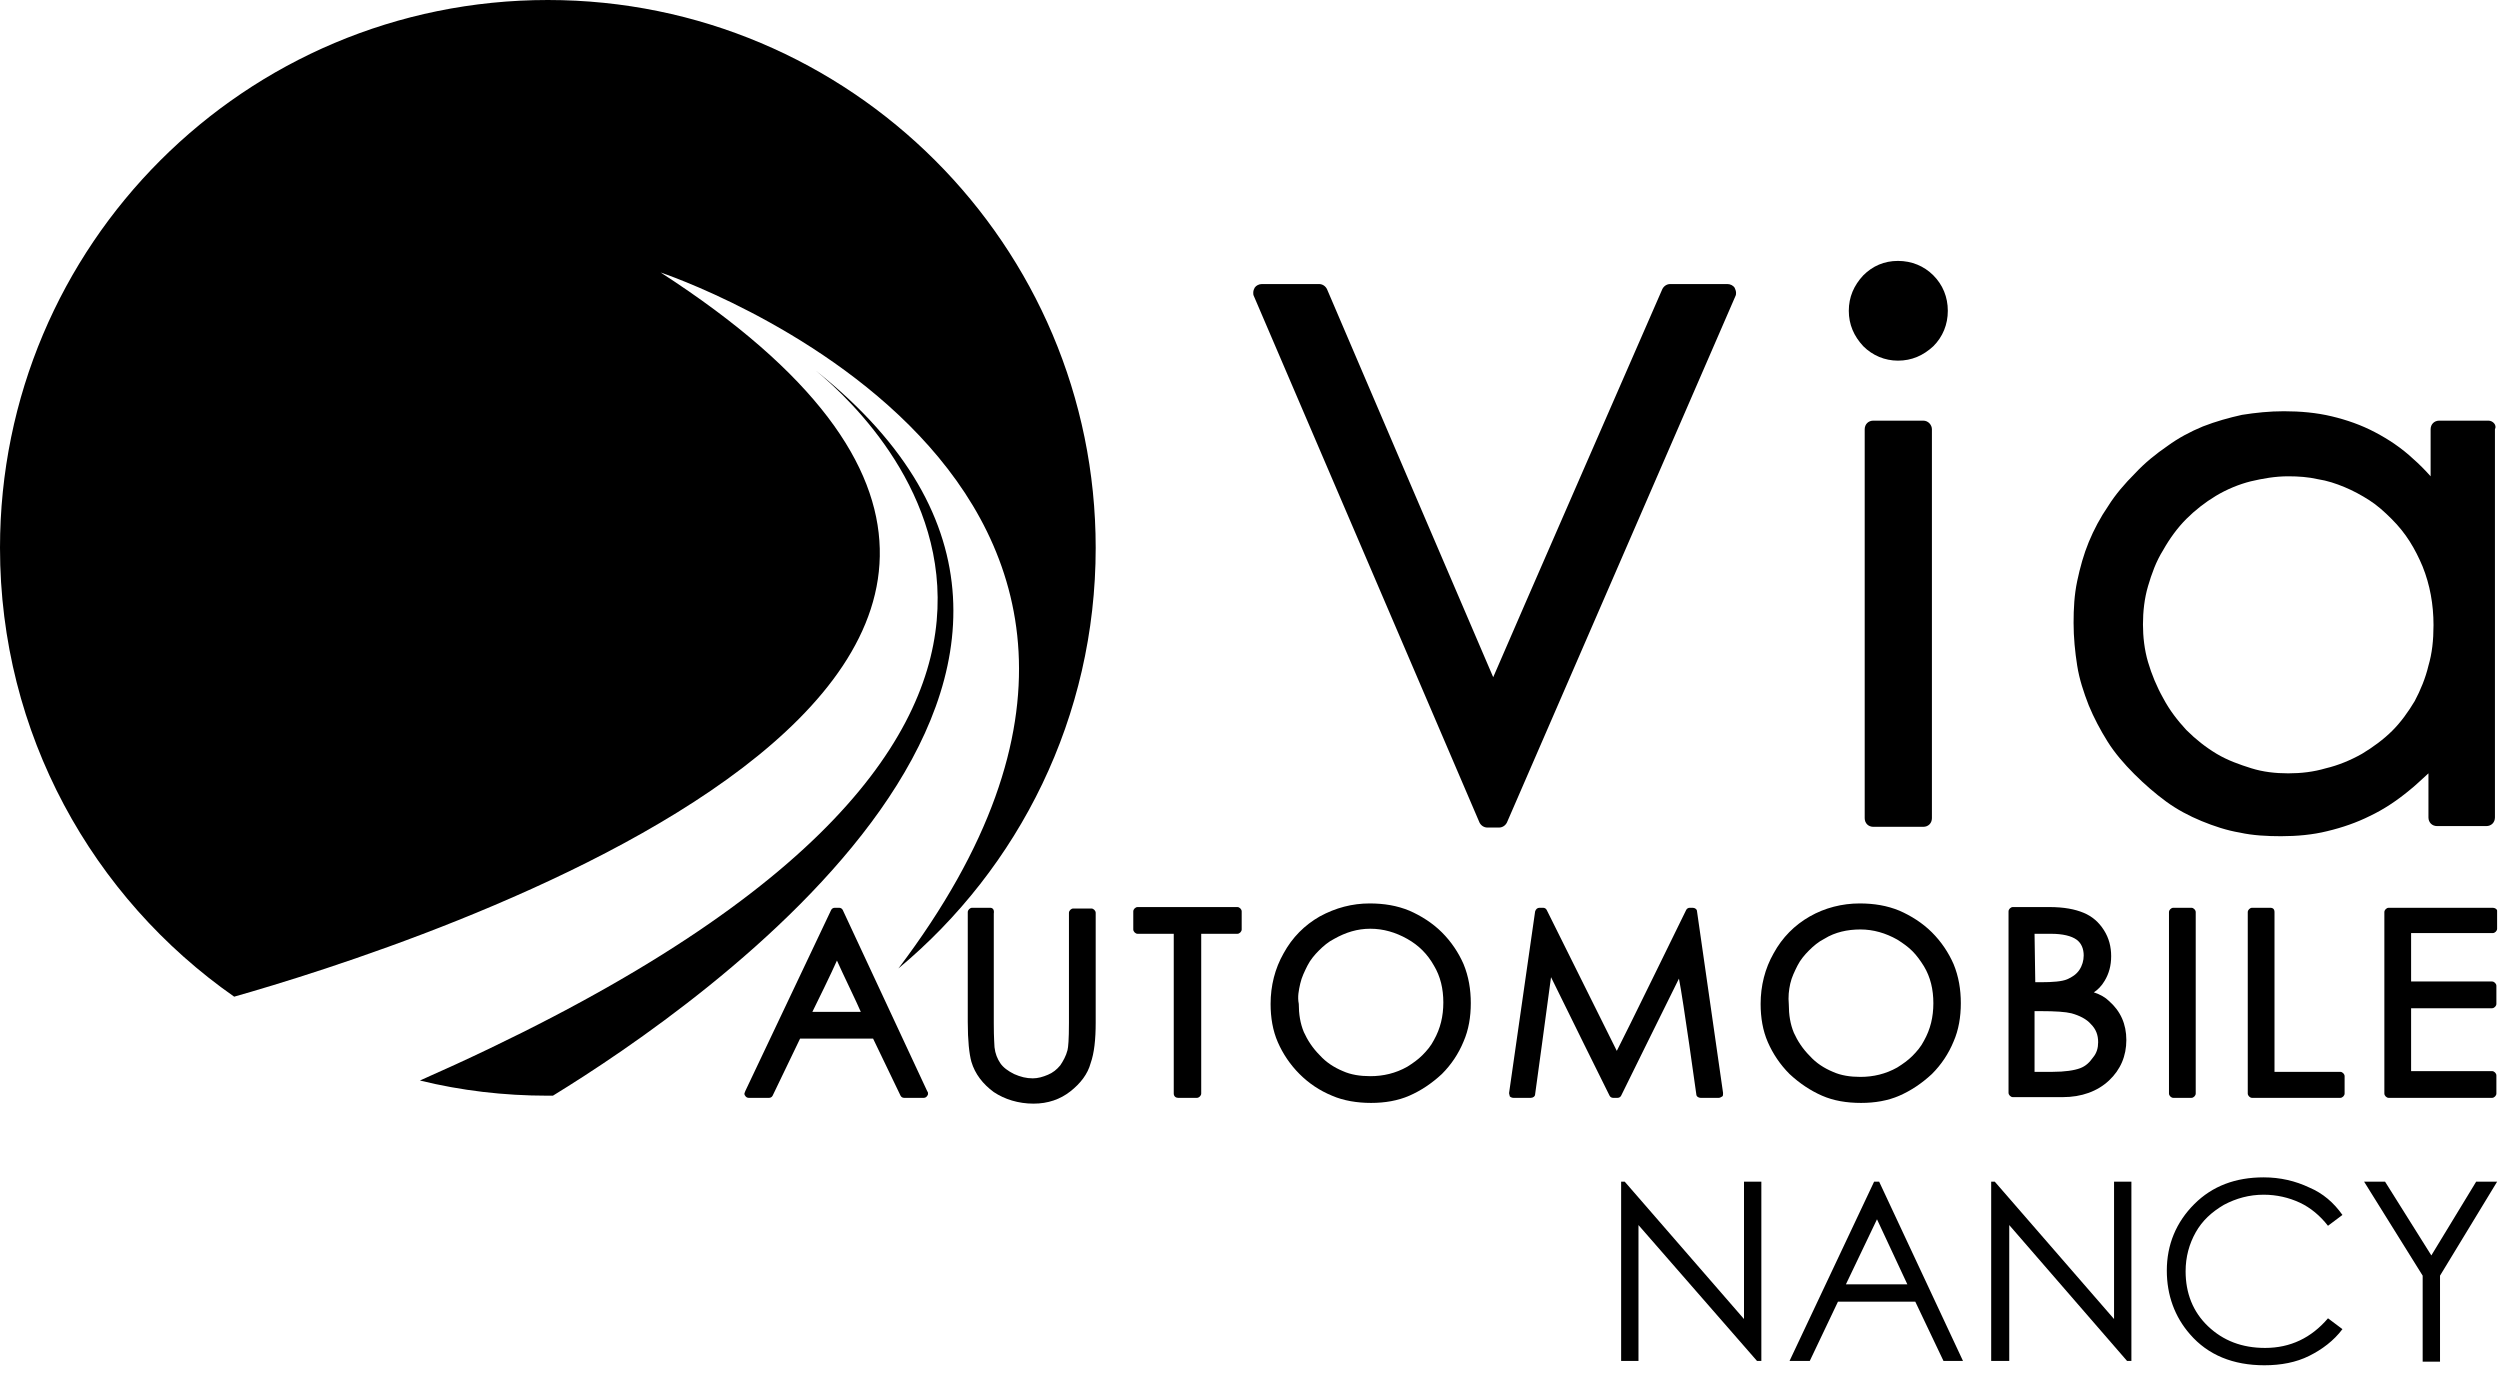 <?xml version="1.0" encoding="utf-8"?>
<!-- Generator: Adobe Illustrator 27.7.0, SVG Export Plug-In . SVG Version: 6.00 Build 0)  -->
<svg version="1.1" id="Layer_1" xmlns="http://www.w3.org/2000/svg" xmlns:xlink="http://www.w3.org/1999/xlink" x="0px" y="0px"
	 viewBox="0 0 345.9 190.3" style="enable-background:new 0 0 345.9 190.3;" xml:space="preserve">
<style type="text/css">
	.st0{display:none;}
	.st1{display:inline;stroke:#1D1D1B;stroke-miterlimit:10;}
</style>
<g id="POUR_VERIF" class="st0">
	<rect x="-128.8" y="-224.1" class="st1" width="595.3" height="595.3"/>
</g>
<g id="LOGO_BLANC">
	<g id="LOGO_VIA_AUTOMOBILE">
		<g id="GRIFFE">
			<path d="M76.5,151.6c-0.2,0-0.5,0-0.7,0c-6.1,0-12-0.7-17.7-2.1c107.2-47.3,65.2-89.6,54.8-98.2
				C164.4,92.4,97.2,138.9,76.5,151.6z"/>
			<path d="M151.6,75.8c0,23.4-10.6,44.3-27.3,58.2c51.6-68.2-32.9-96.3-32.9-96.3c86.1,55.6-36.1,93.7-59,100.2
				C12.8,124.2,0,101.5,0,75.8C0,33.9,33.9,0,75.8,0C117.6,0,151.6,33.9,151.6,75.8z"/>
		</g>
		<g id="AUTOMOBILE">
			<path d="M184.3,151.6c1.6,0.7,3.5,1,5.4,1s3.7-0.3,5.3-1s3.1-1.7,4.5-3c1.3-1.3,2.3-2.8,3-4.5c0.7-1.6,1-3.4,1-5.3
				c0-1.9-0.3-3.7-1-5.4c-0.7-1.6-1.7-3.1-3-4.4c-1.3-1.3-2.9-2.3-4.5-3c-1.7-0.7-3.5-1-5.5-1c-2.4,0-4.7,0.6-6.9,1.8
				c-2.1,1.2-3.8,2.9-5,5.1c-1.2,2.1-1.8,4.5-1.8,7c0,1.9,0.3,3.7,1,5.3s1.7,3.1,3,4.4C181.1,149.9,182.6,150.9,184.3,151.6z
				 M179.9,136.1c0.2-0.9,0.6-1.7,1-2.5s1-1.5,1.6-2.1s1.3-1.2,2.1-1.6c1.6-0.9,3.2-1.4,5-1.4s3.5,0.5,5.1,1.4s2.8,2.1,3.7,3.7
				c0.9,1.5,1.3,3.2,1.3,5.1c0,1.9-0.4,3.6-1.3,5.2c-0.4,0.8-1,1.5-1.6,2.1s-1.3,1.1-2.1,1.6c-1.6,0.9-3.3,1.3-5.1,1.3
				c-1.4,0-2.7-0.2-3.8-0.7c-1.2-0.5-2.3-1.2-3.2-2.2c-1-1-1.7-2.1-2.2-3.2c-0.5-1.2-0.7-2.5-0.7-3.9
				C179.5,137.9,179.7,137,179.9,136.1z"/>
			<path d="M106.4,151.9c0.2,0,0.4-0.1,0.5-0.3c0,0,3.5-7.3,3.8-7.9h10.1c0.3,0.6,3.8,7.9,3.8,7.9c0.1,0.2,0.3,0.3,0.5,0.3h2.7
				c0.2,0,0.4-0.1,0.5-0.3c0.1-0.1,0.1-0.2,0.1-0.3s0-0.2-0.1-0.3l-11.7-25.1c-0.1-0.2-0.3-0.3-0.5-0.3h-0.6c-0.2,0-0.4,0.1-0.5,0.3
				L103.1,151c0,0.1-0.1,0.2-0.1,0.3s0,0.2,0.1,0.3c0.1,0.2,0.3,0.3,0.5,0.3H106.4z M115.8,132.9c0.7,1.6,2.8,5.9,3.3,7.1h-6.7
				C113,138.8,115.1,134.5,115.8,132.9z"/>
			<path d="M163,151.9h2.6c0.3,0,0.6-0.3,0.6-0.6v-22.1h5c0.3,0,0.6-0.3,0.6-0.6v-2.5c0-0.3-0.3-0.6-0.6-0.6h-13.8
				c-0.3,0-0.6,0.3-0.6,0.6v2.5c0,0.3,0.3,0.6,0.6,0.6h5v22.1C162.4,151.7,162.7,151.9,163,151.9z"/>
			<path d="M137,125.6h-2.5c-0.3,0-0.6,0.3-0.6,0.6v15.2c0,2.6,0.2,4.4,0.5,5.5c0.5,1.7,1.6,3.1,3.1,4.2c1.5,1,3.4,1.6,5.5,1.6
				c2,0,3.7-0.6,5.1-1.7c1.4-1.1,2.4-2.4,2.8-3.9c0.5-1.4,0.7-3.3,0.7-5.6v-15.2c0-0.3-0.3-0.6-0.6-0.6h-2.5c-0.3,0-0.6,0.3-0.6,0.6
				v15.2c0,2.4-0.1,3.4-0.2,3.8c-0.2,0.8-0.6,1.5-1,2.1c-0.5,0.6-1,1-1.7,1.3s-1.4,0.5-2.1,0.5c-0.9,0-1.7-0.2-2.6-0.6
				c-0.8-0.4-1.5-0.9-1.9-1.5s-0.7-1.3-0.8-2.2l0,0c0-0.3-0.1-1.1-0.1-3.3v-15.2C137.6,125.8,137.3,125.6,137,125.6z"/>
			<path d="M314.1,125.6h-2.5c-0.3,0-0.6,0.3-0.6,0.6v25.1c0,0.3,0.3,0.6,0.6,0.6h12.2c0.3,0,0.6-0.3,0.6-0.6v-2.4
				c0-0.3-0.3-0.6-0.6-0.6h-9.1v-22.1C314.7,125.8,314.5,125.6,314.1,125.6z"/>
			<path d="M344.9,125.6h-14.4c-0.3,0-0.6,0.3-0.6,0.6v25.1c0,0.3,0.3,0.6,0.6,0.6h14.3c0.3,0,0.6-0.3,0.6-0.6v-2.5
				c0-0.3-0.3-0.6-0.6-0.6h-11.2v-8.7h11.2c0.3,0,0.6-0.3,0.6-0.6v-2.5c0-0.3-0.3-0.6-0.6-0.6h-11.2v-6.7h11.3
				c0.3,0,0.6-0.3,0.6-0.6V126C345.5,125.8,345.2,125.6,344.9,125.6z"/>
			<path d="M303.2,151.9c0.3,0,0.6-0.3,0.6-0.6v-25.1c0-0.3-0.3-0.6-0.6-0.6h-2.5c-0.3,0-0.6,0.3-0.6,0.6v25.1
				c0,0.3,0.3,0.6,0.6,0.6H303.2z"/>
			<path d="M234.7,151.4c0,0.3,0.3,0.5,0.6,0.5h2.5c0.2,0,0.3-0.1,0.5-0.2c0.1-0.1,0.1-0.2,0.1-0.4v-0.1l-3.6-25.1
				c0-0.3-0.3-0.5-0.6-0.5h-0.4c-0.2,0-0.4,0.1-0.5,0.3c0,0-8.6,17.6-9.6,19.5c-1-2-9.7-19.5-9.7-19.5c-0.1-0.2-0.3-0.3-0.5-0.3H213
				c-0.3,0-0.5,0.2-0.6,0.5l-3.6,25.1v0.1c0,0.1,0.1,0.3,0.1,0.4c0.1,0.1,0.3,0.2,0.5,0.2h2.4c0.3,0,0.6-0.2,0.6-0.5
				c0,0,1.8-13.1,2.2-16.2c1.4,2.9,8.1,16.4,8.1,16.4c0.1,0.2,0.3,0.3,0.5,0.3h0.6c0.2,0,0.4-0.1,0.5-0.3c0,0,6.6-13.4,8-16.2
				C232.9,138.4,234.7,151.4,234.7,151.4z"/>
			<path d="M252.1,151.6c1.6,0.7,3.4,1,5.4,1c1.9,0,3.7-0.3,5.3-1c1.6-0.7,3.1-1.7,4.5-3c1.3-1.3,2.3-2.8,3-4.5c0.7-1.6,1-3.4,1-5.3
				c0-1.9-0.3-3.7-1-5.4c-0.7-1.6-1.7-3.1-3-4.4c-1.3-1.3-2.9-2.3-4.5-3c-1.7-0.7-3.5-1-5.5-1c-2.4,0-4.8,0.6-6.9,1.8
				c-2.1,1.2-3.8,2.9-5,5.1c-1.2,2.1-1.8,4.5-1.8,7c0,1.9,0.3,3.7,1,5.3s1.7,3.1,3,4.4C249,149.9,250.5,150.9,252.1,151.6z
				 M247.7,136.1c0.2-0.9,0.6-1.7,1-2.5s1-1.5,1.6-2.1s1.3-1.2,2.1-1.6c0.8-0.5,1.6-0.8,2.4-1c0.8-0.2,1.7-0.3,2.6-0.3
				c1.8,0,3.5,0.5,5.1,1.4c0.8,0.5,1.5,1,2.1,1.6s1.1,1.3,1.6,2.1c0.9,1.5,1.3,3.2,1.3,5.1c0,1.9-0.4,3.6-1.3,5.2
				c-0.4,0.8-1,1.5-1.6,2.1s-1.3,1.1-2.1,1.6c-1.6,0.9-3.3,1.3-5.1,1.3c-1.4,0-2.7-0.2-3.8-0.7c-1.2-0.5-2.3-1.2-3.2-2.2
				c-1-1-1.7-2.1-2.2-3.2c-0.5-1.2-0.7-2.5-0.7-3.9C247.4,137.9,247.5,137,247.7,136.1z"/>
			<path d="M291.2,135.7c0.6-1,0.9-2.1,0.9-3.4c0-1.3-0.3-2.5-1-3.6c-0.7-1.1-1.6-1.9-2.8-2.4c-1.2-0.5-2.7-0.8-4.8-0.8h-5
				c-0.3,0-0.6,0.3-0.6,0.6v25.1c0,0.3,0.3,0.6,0.6,0.6h6.9c2.6,0,4.8-0.8,6.4-2.3s2.4-3.4,2.4-5.6c0-1.1-0.2-2.1-0.6-3
				s-1-1.7-1.8-2.4c-0.5-0.5-1.2-0.9-2.1-1.2C290.2,137,290.8,136.4,291.2,135.7z M281.5,129.2h2.3c1.6,0,2.8,0.3,3.5,0.8
				s1,1.3,1,2.2c0,0.7-0.2,1.4-0.6,2s-1,1-1.7,1.3s-2,0.4-3.6,0.4h-0.8L281.5,129.2L281.5,129.2z M290.3,144.2
				c0,0.8-0.2,1.5-0.7,2.1c-0.5,0.7-1,1.2-1.8,1.5s-2.1,0.5-3.8,0.5h-2.5v-8.4h0.8c2.1,0,3.5,0.1,4.3,0.3c1.1,0.3,2.1,0.8,2.7,1.5
				C290,142.4,290.3,143.2,290.3,144.2z"/>
		</g>
		<g id="VIA">
			<path d="M239,39.3h-7.9c-0.5,0-0.9,0.3-1.1,0.7c0,0-21.4,49-23.4,53.7c-2-4.6-23-53.7-23-53.7c-0.2-0.4-0.6-0.7-1.1-0.7h-7.9
				c-0.4,0-0.8,0.2-1,0.5c-0.1,0.2-0.2,0.4-0.2,0.7c0,0.2,0,0.3,0.1,0.5l31.2,72.8c0.2,0.4,0.6,0.7,1.1,0.7h1.6
				c0.5,0,0.9-0.3,1.1-0.7L240.1,41c0.1-0.2,0.1-0.3,0.1-0.5s-0.1-0.5-0.2-0.7C239.8,39.5,239.4,39.3,239,39.3z"/>
			<path d="M266.1,58.2h-6.9c-0.7,0-1.2,0.5-1.2,1.2v53.8c0,0.7,0.5,1.2,1.2,1.2h6.9c0.7,0,1.2-0.5,1.2-1.2V59.4
				C267.3,58.8,266.8,58.2,266.1,58.2z"/>
			<path d="M344.3,58.2h-6.8c-0.7,0-1.2,0.5-1.2,1.2v6.5c-0.8-0.9-1.6-1.7-2.4-2.4c-1.6-1.5-3.4-2.7-5.3-3.7s-3.9-1.7-6-2.2
				s-4.3-0.7-6.6-0.7c-2,0-3.9,0.2-5.8,0.5c-1.8,0.4-3.6,0.9-5.4,1.6c-1.7,0.7-3.4,1.6-4.9,2.7c-1.6,1.1-3.1,2.3-4.5,3.8
				c-1.4,1.4-2.7,2.9-3.7,4.5c-1.1,1.6-2,3.3-2.7,5s-1.2,3.5-1.6,5.4s-0.5,3.8-0.5,5.8s0.2,4,0.5,5.9s0.9,3.7,1.6,5.5
				c0.7,1.7,1.6,3.4,2.6,5s2.3,3.1,3.7,4.5c1.4,1.4,2.9,2.7,4.4,3.8c1.5,1.1,3.2,2,4.9,2.7c1.7,0.7,3.5,1.3,5.3,1.6
				c1.8,0.4,3.8,0.5,5.7,0.5c2.2,0,4.4-0.2,6.4-0.7c2.1-0.5,4.1-1.2,5.9-2.1c1.9-0.9,3.7-2.1,5.4-3.5c0.9-0.7,1.8-1.6,2.7-2.4v6.1
				c0,0.7,0.5,1.2,1.2,1.2h6.8c0.7,0,1.2-0.5,1.2-1.2V59.4C345.5,58.8,344.9,58.2,344.3,58.2z M336,92.1c-0.4,1.7-1.1,3.4-1.9,4.9
				c-0.9,1.5-1.9,2.9-3.1,4.1s-2.7,2.3-4.2,3.2c-1.6,0.9-3.3,1.6-5,2c-1.7,0.5-3.4,0.7-5.2,0.7c-1.8,0-3.5-0.2-5.1-0.7
				s-3.3-1.1-4.8-2s-2.9-2-4.2-3.3c-1.2-1.3-2.3-2.7-3.2-4.4c-0.9-1.6-1.6-3.3-2.1-5s-0.7-3.5-0.7-5.2c0-1.8,0.2-3.6,0.7-5.3
				c0.5-1.7,1.1-3.4,2.1-5c0.9-1.6,2-3.1,3.2-4.3c1.2-1.2,2.6-2.3,4.1-3.2c1.5-0.9,3.2-1.6,4.8-2c1.7-0.4,3.4-0.7,5.2-0.7
				c1.4,0,2.8,0.1,4.1,0.4c1.3,0.2,2.5,0.6,3.7,1.1s2.3,1.1,3.4,1.8c1.1,0.7,2.1,1.6,3.1,2.6s1.8,2,2.5,3.1s1.3,2.3,1.8,3.5
				c1,2.5,1.5,5.2,1.5,8.1C336.7,88.6,336.5,90.4,336,92.1z"/>
			<path d="M262.6,36.1c-1.9,0-3.5,0.7-4.8,2c-1.3,1.4-2,3-2,4.9s0.7,3.5,2,4.9c1.3,1.3,3,2,4.8,2c1.9,0,3.5-0.7,4.9-2
				c1.3-1.3,2-3,2-4.9s-0.7-3.6-2-4.9C266.2,36.8,264.5,36.1,262.6,36.1z"/>
		</g>
	</g>
</g>
<g>
	<path d="M224.3,188.3v-24.8h0.5l16.5,19v-19h2.4v24.8h-0.6l-16.4-18.8v18.8H224.3z"/>
	<path d="M260,163.5l11.6,24.8h-2.7l-3.9-8.2h-10.7l-3.9,8.2h-2.8l11.7-24.8H260z M259.7,168.7l-4.3,9h8.5L259.7,168.7z"/>
	<path d="M275.5,188.3v-24.8h0.5l16.5,19v-19h2.4v24.8h-0.6L278,169.5v18.8H275.5z"/>
	<path d="M324.1,168.1l-2,1.5c-1.1-1.4-2.4-2.5-3.9-3.2c-1.5-0.7-3.2-1.1-5-1.1c-2,0-3.8,0.5-5.5,1.4c-1.7,1-3,2.2-3.9,3.8
		c-0.9,1.6-1.4,3.4-1.4,5.4c0,3,1,5.6,3.1,7.6c2.1,2,4.7,3,7.9,3c3.5,0,6.4-1.4,8.7-4.1l2,1.5c-1.2,1.6-2.8,2.8-4.6,3.7
		c-1.8,0.9-3.9,1.3-6.2,1.3c-4.3,0-7.8-1.4-10.3-4.3c-2.1-2.4-3.2-5.4-3.2-8.8c0-3.6,1.3-6.7,3.8-9.2c2.5-2.5,5.7-3.7,9.6-3.7
		c2.3,0,4.4,0.5,6.3,1.4C321.4,165.1,322.9,166.4,324.1,168.1z"/>
	<path d="M327.1,163.5h2.9l6.4,10.2l6.2-10.2h2.9l-7.9,13v11.9h-2.4v-11.9L327.1,163.5z"/>
</g>
</svg>
